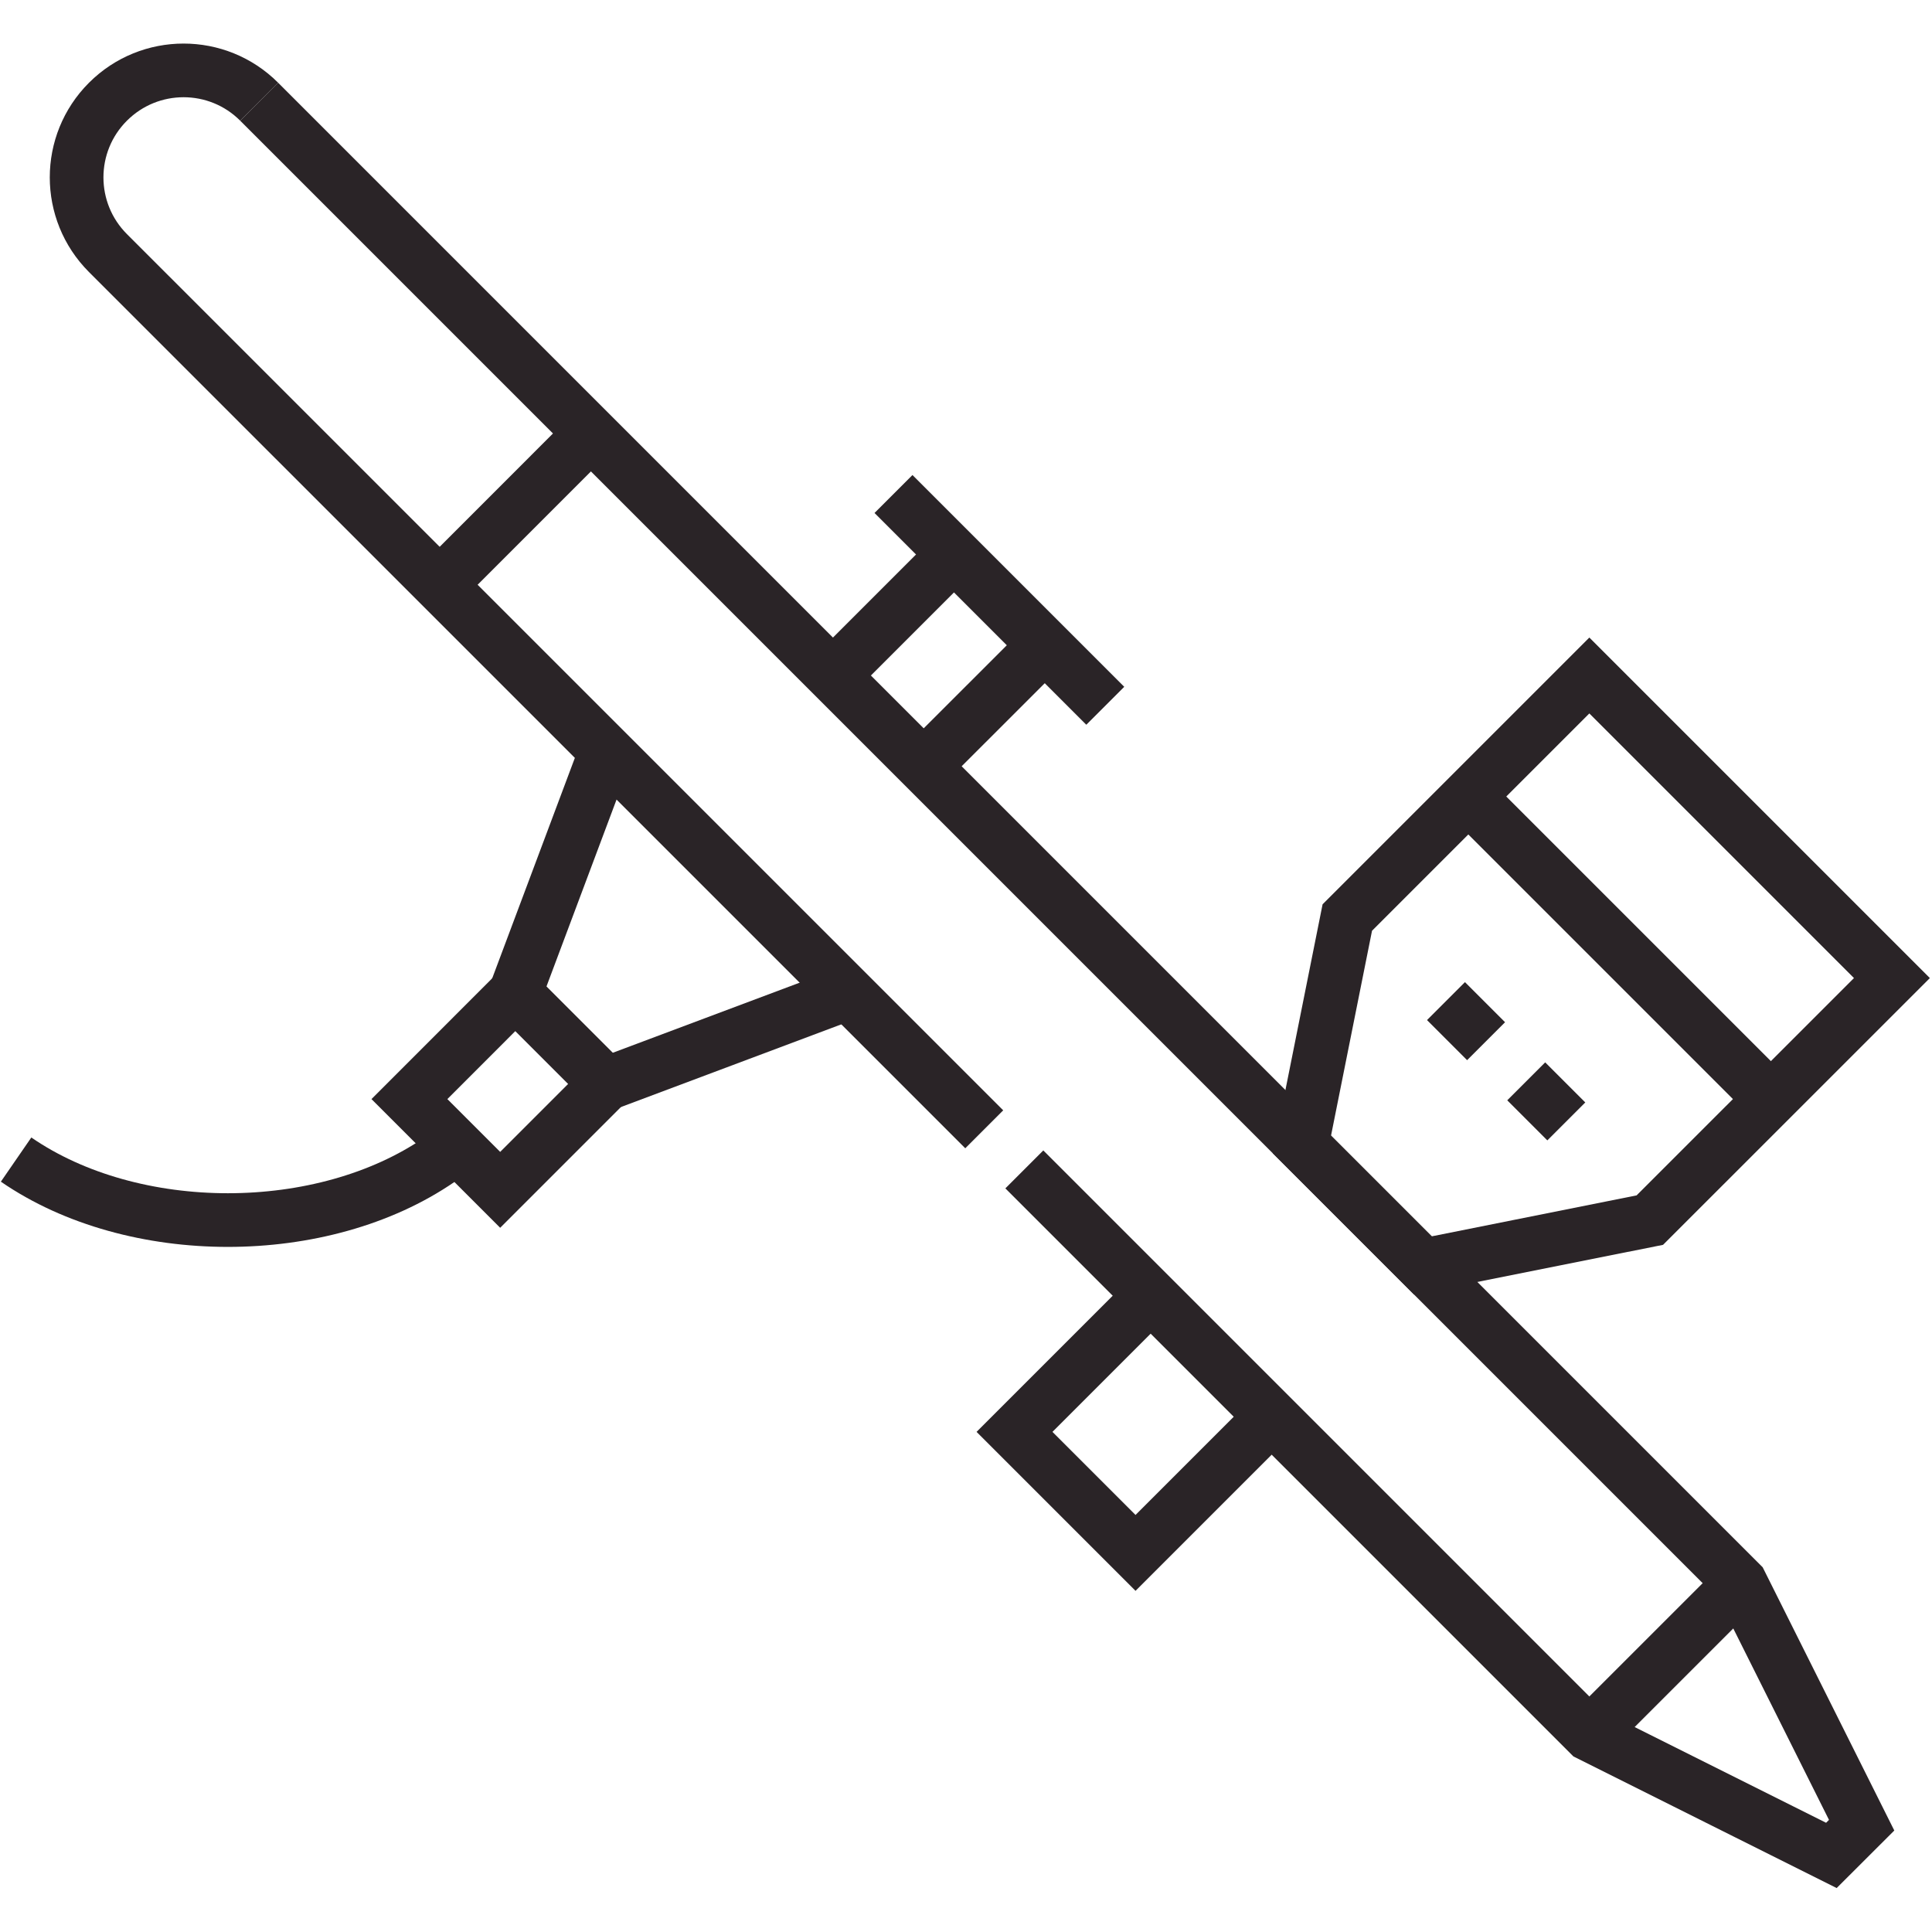 <svg width="36" height="36" viewBox="0 0 36 36" fill="none" xmlns="http://www.w3.org/2000/svg">
<g clip-path="url(#clip0_446_10607)">
<path d="M21.441 24.144L18.904 26.681L21.159 28.936L23.696 26.399" stroke="#2A2427" stroke-miterlimit="10"/>
<path d="M4.83 1.896C4.052 1.117 2.79 1.117 2.011 1.896C1.233 2.674 1.233 3.936 2.011 4.715L18.34 21.043" stroke="#2A2427" stroke-miterlimit="10"/>
<path d="M19.087 21.79L29.615 32.318L34.125 34.573L34.689 34.01L32.434 29.5L4.83 1.896" stroke="#2A2427" stroke-miterlimit="10"/>
<path d="M11.011 8.077L8.193 10.896" stroke="#2A2427" stroke-miterlimit="10"/>
<path d="M29.615 32.318L32.434 29.5" stroke="#2A2427" stroke-miterlimit="10"/>
<path d="M35.253 18.225L29.615 12.587L25.105 17.097L24.259 21.325L26.514 23.58L30.742 22.735L35.253 18.225Z" stroke="#2A2427" stroke-miterlimit="10"/>
<path d="M32.998 20.48L27.36 14.842" stroke="#2A2427" stroke-miterlimit="10"/>
<path d="M11.293 13.996L9.602 18.506" stroke="#2A2427" stroke-miterlimit="10"/>
<path d="M15.803 18.506L11.293 20.198" stroke="#2A2427" stroke-miterlimit="10"/>
<path d="M9.32 18.225L11.575 20.48" stroke="#2A2427" stroke-miterlimit="10"/>
<path d="M19.468 12.023L17.212 14.278" stroke="#2A2427" stroke-miterlimit="10"/>
<path d="M15.521 12.587L17.776 10.332" stroke="#2A2427" stroke-miterlimit="10"/>
<path d="M11.293 20.198L9.32 22.171L7.629 20.48L9.602 18.506" stroke="#2A2427" stroke-miterlimit="10"/>
<path d="M16.649 9.205L20.595 13.151" stroke="#2A2427" stroke-miterlimit="10"/>
<path d="M8.192 21.607C6.011 23.11 2.481 23.11 0.3 21.607" stroke="#2A2427" stroke-miterlimit="10"/>
<path d="M29.186 20.896L28.439 20.149" stroke="#2A2427" stroke-miterlimit="10"/>
<path d="M27.691 19.401L26.944 18.654" stroke="#2A2427" stroke-miterlimit="10"/>
</g>
<defs>
<clipPath id="clip0_446_10607">
<rect width="36" height="36" fill="white"/>
</clipPath>
</defs>
</svg>
